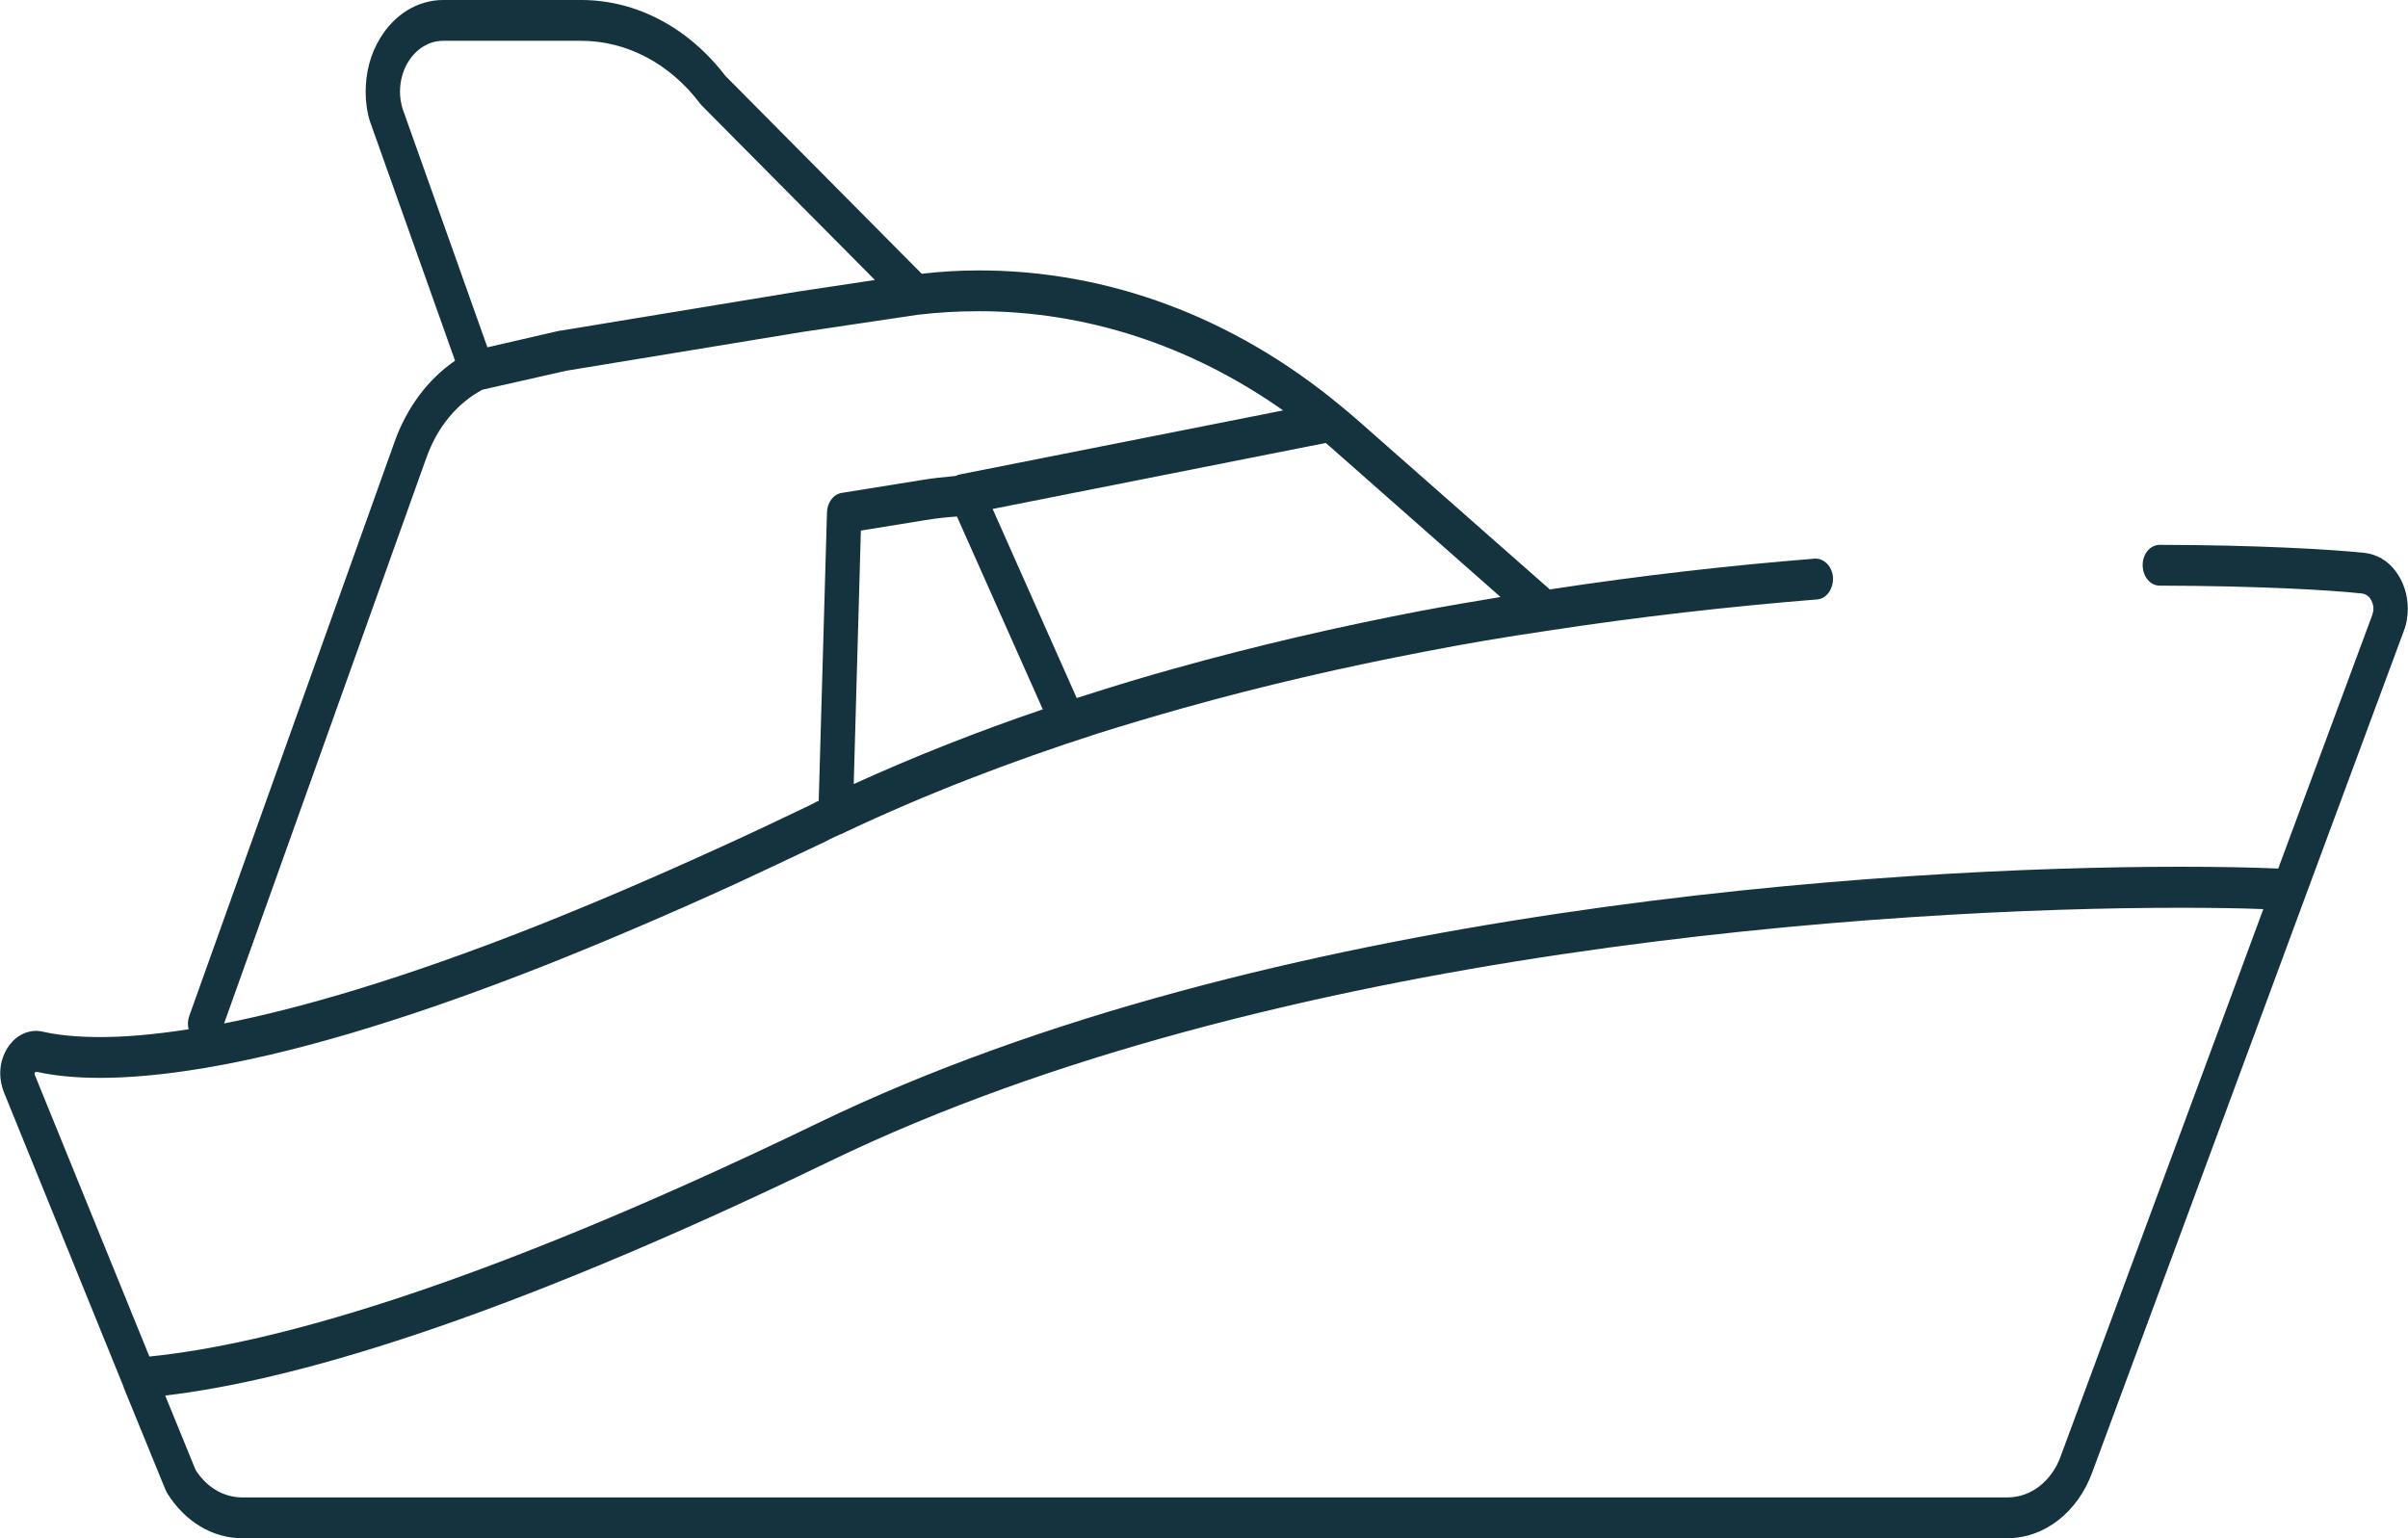 <?xml version="1.0" encoding="UTF-8"?><svg id="a" xmlns="http://www.w3.org/2000/svg" width="108" height="69" viewBox="0 0 108 69"><path d="m92.43,65.31h0c-.41,1.14-1.35,1.86-2.39,1.86H10.86c-.82,0-1.59-.45-2.08-1.22l-.06-.14h0l-1.31-3.21c5.52-.65,14.69-3.2,29.83-10.52,9.9-4.79,21.81-7.64,32.85-9.28,11.05-1.64,21.24-2.08,27.7-2.08,1.43,0,2.68.02,3.72.06l-1.21,3.28-7.88,21.27h0ZM19.12,20.55h0c.48-1.39,1.4-2.48,2.52-3.07l3.76-.85,10.59-1.74,5.17-.77c.92-.11,1.83-.16,2.74-.16,4.81,0,9.5,1.53,13.65,4.45l-14.49,2.87c-.07.01-.14.04-.2.07-.52.05-1.04.1-1.56.19l-3.55.57c-.37.06-.65.43-.66.88l-.37,12.93s-.04.02-.06.03h-.01c-.11.06-.23.12-.37.19h0c-1.34.64-2.64,1.26-3.9,1.83-3.06,1.4-5.83,2.58-8.35,3.58-6,2.37-10.56,3.68-13.98,4.36l9.06-25.34h0Zm-.82-17.76c.36-.6.95-.96,1.57-.96h6.19c2.05,0,3.99,1.02,5.35,2.83l.08.09,7.75,7.81-3.45.52h-.01l-10.62,1.75h-.04s-3.26.75-3.26.75l-3.81-10.72c-.07-.24-.11-.49-.11-.74,0-.47.12-.93.35-1.32h0Zm49,23.99c-1.2.2-2.4.4-3.61.63-3.65.7-7.35,1.55-11.02,2.58-1.3.36-2.59.75-3.87,1.16-.17.05-.33.11-.51.16l-3.77-8.48,14.94-2.96c.19.16.37.32.55.48h0l7.29,6.43h0Zm-24.38-3.61l3.85,8.65c-2.89.98-5.73,2.1-8.48,3.35l.32-11.37,2.9-.47c.47-.08.94-.13,1.41-.16h0Zm63.14,1.63c-1.58-.16-4.8-.35-9.19-.36-.43,0-.77.4-.77.91,0,.51.34.92.76.92h0c4.36.01,7.56.19,9.06.35.17.02.29.1.38.22.09.13.15.29.15.46,0,.09-.02.18-.05.28h0s-4.22,11.38-4.22,11.38c-1.16-.05-2.64-.08-4.39-.08-6.52,0-16.77.44-27.89,2.1-11.13,1.66-23.14,4.52-33.24,9.41-15.6,7.54-24.76,9.94-29.96,10.46l-5.15-12.66h0v-.04s.02-.05.02-.05l.06-.02h.02c.72.16,1.65.27,2.85.27s2.77-.12,4.66-.44c3.65-.61,8.62-1.97,15.37-4.64,2.54-1.01,5.34-2.2,8.41-3.6h0c1.26-.59,2.57-1.2,3.93-1.85h.01c.11-.06.23-.12.37-.19h0c.14-.07.28-.13.43-.2.07-.02.14-.05.2-.09,3.64-1.72,7.44-3.18,11.33-4.43,1.27-.4,2.55-.78,3.83-1.14,3.63-1.02,7.29-1.86,10.91-2.55,1.8-.35,3.58-.65,5.35-.91h0c4.22-.65,8.33-1.11,12.19-1.42.43-.03.74-.47.72-.98-.03-.5-.4-.88-.83-.85-3.75.3-7.76.75-11.87,1.38l-8.56-7.54h0c-.28-.25-.57-.49-.85-.72h0c-4.8-3.97-10.41-6.05-16.19-6.05-.86,0-1.71.05-2.57.15l-8.81-8.88C30.87,1.23,28.53,0,26.07,0h-6.19C18.74,0,17.69.64,17.04,1.73c-.43.7-.64,1.54-.64,2.38,0,.46.06.92.2,1.36l.02.05,3.79,10.66c-1.21.83-2.17,2.1-2.72,3.66h0s-9.2,25.73-9.2,25.73c-.07.19-.08.4-.03.6-1.6.25-2.91.35-3.96.35-1.12,0-1.96-.1-2.57-.24-.1-.02-.2-.04-.3-.04-.45,0-.87.22-1.15.57-.29.35-.47.82-.47,1.34,0,.28.06.57.16.83l5.37,13.22h0s0,.01,0,.02l1.79,4.38h0l.1.24s.05.1.07.14c.79,1.27,2.03,2.02,3.36,2.02h79.17c1.65,0,3.15-1.15,3.81-2.96l7.87-21.26,1.67-4.52h0l4.43-11.95h0c.13-.33.18-.68.18-1.01,0-.63-.2-1.22-.54-1.67-.33-.46-.84-.77-1.4-.83h0Z" fill="#14333f" stroke-width="0"/></svg>